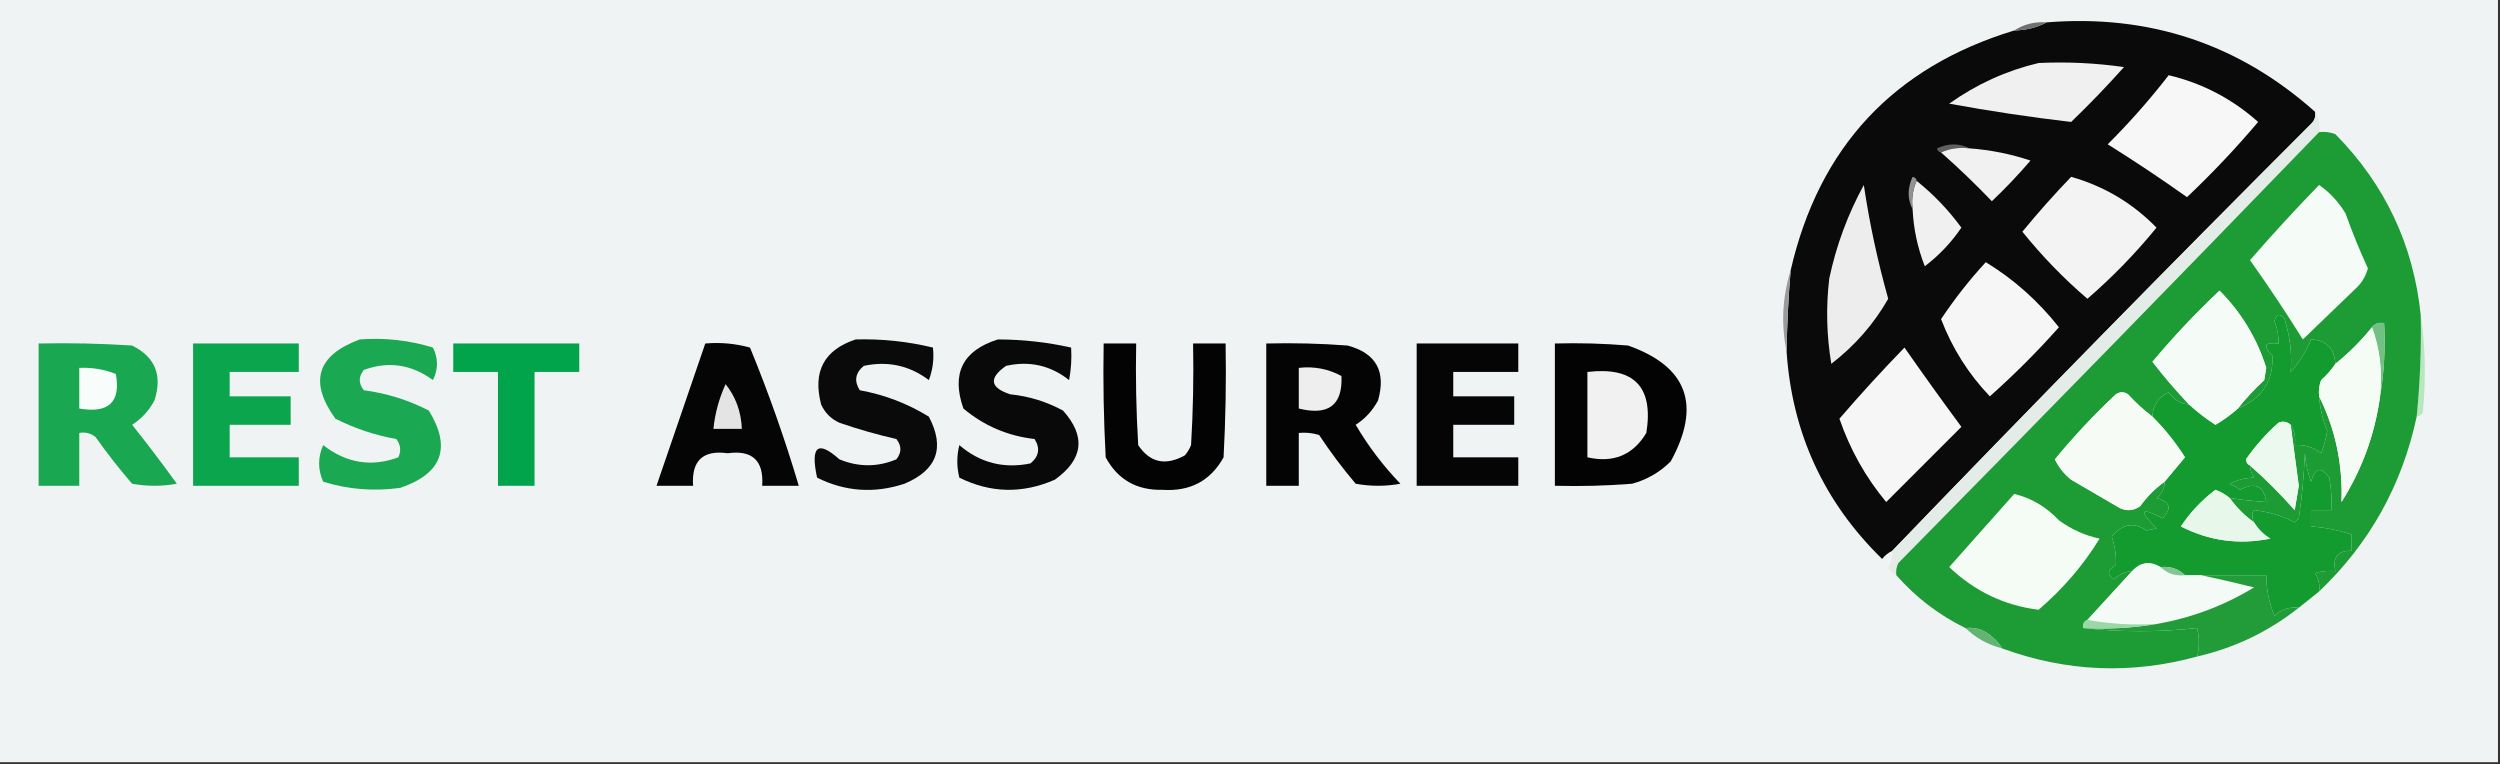 <?xml version="1.0" encoding="UTF-8"?>
<!DOCTYPE svg PUBLIC "-//W3C//DTD SVG 1.1//EN" "http://www.w3.org/Graphics/SVG/1.1/DTD/svg11.dtd">
<svg xmlns="http://www.w3.org/2000/svg" version="1.1" width="615px" height="188px" style="shape-rendering:geometricPrecision; text-rendering:geometricPrecision; image-rendering:optimizeQuality; fill-rule:evenodd; clip-rule:evenodd" xmlns:xlink="http://www.w3.org/1999/xlink">
<rect width="100%" height="100%" fill="#333333" stroke="none"/>
<g><path style="opacity:1" fill="#f0f3f3" d="M -0.5,-0.5 C 204.5,-0.5 409.5,-0.5 614.5,-0.5C 614.5,62.167 614.5,124.833 614.5,187.5C 409.5,187.5 204.5,187.5 -0.5,187.5C -0.5,124.833 -0.5,62.167 -0.5,-0.5 Z"/></g>
<g><path style="opacity:1" fill="#0a0a0a" d="M 503.5,5.5 C 528.764,3.477 550.764,10.81 569.5,27.5C 569.719,28.675 569.386,29.675 568.5,30.5C 533.783,65.216 499.45,100.216 465.5,135.5C 464.542,135.953 463.708,136.619 463,137.5C 448.69,123.544 440.857,106.544 439.5,86.5C 439.612,79.82 439.946,73.153 440.5,66.5C 447.479,36.19 465.812,16.523 495.5,7.5C 498.428,7.435 501.095,6.768 503.5,5.5 Z"/></g>
<g><path style="opacity:1" fill="#707070" d="M 503.5,5.5 C 501.095,6.768 498.428,7.435 495.5,7.5C 497.838,5.96 500.505,5.294 503.5,5.5 Z"/></g>
<g><path style="opacity:1" fill="#f0f0f0" d="M 501.5,15.5 C 508.532,15.17 515.532,15.503 522.5,16.5C 518.349,21.152 514.015,25.652 509.5,30C 499.495,28.832 489.495,27.332 479.5,25.5C 486.263,20.692 493.597,17.359 501.5,15.5 Z"/></g>
<g><path style="opacity:1" fill="#f7f7f7" d="M 533.5,18.5 C 541.795,20.481 549.128,24.314 555.5,30C 550.023,36.478 544.189,42.645 538,48.5C 531.646,43.986 525.146,39.652 518.5,35.5C 523.917,30.091 528.917,24.424 533.5,18.5 Z"/></g>
<g><path style="opacity:1" fill="#606060" d="M 484.5,36.5 C 481.941,36.198 479.607,36.532 477.5,37.5C 476.957,37.44 476.624,37.107 476.5,36.5C 479.309,35.2 481.976,35.2 484.5,36.5 Z"/></g>
<g><path style="opacity:1" fill="#f1f1f1" d="M 477.5,37.5 C 479.607,36.532 481.941,36.198 484.5,36.5C 489.614,36.87 494.614,37.87 499.5,39.5C 496.516,42.985 493.349,46.318 490,49.5C 485.964,45.296 481.798,41.296 477.5,37.5 Z"/></g>
<g><path style="opacity:1" fill="#f0f0f0" d="M 471.5,44.5 C 475.677,47.844 479.344,51.677 482.5,56C 480.033,59.635 477.033,62.801 473.5,65.5C 471.734,61.003 470.734,56.337 470.5,51.5C 470.198,48.941 470.532,46.607 471.5,44.5 Z"/></g>
<g><path style="opacity:1" fill="#f3f3f3" d="M 509.5,43.5 C 517.638,45.815 524.638,49.982 530.5,56C 525.373,62.295 519.706,68.128 513.5,73.5C 507.692,68.524 502.358,63.024 497.5,57C 501.324,52.343 505.324,47.843 509.5,43.5 Z"/></g>
<g><path style="opacity:1" fill="#919191" d="M 471.5,44.5 C 470.532,46.607 470.198,48.941 470.5,51.5C 469.2,48.976 469.2,46.309 470.5,43.5C 471.107,43.624 471.44,43.957 471.5,44.5 Z"/></g>
<g><path style="opacity:1" fill="#ededed" d="M 458.5,45.5 C 459.859,54.729 461.859,64.062 464.5,73.5C 460.949,79.724 456.282,85.057 450.5,89.5C 449.336,82.524 449.169,75.524 450,68.5C 451.719,60.4 454.552,52.734 458.5,45.5 Z"/></g>
<g><path style="opacity:1" fill="#f6f6f6" d="M 488.5,64.5 C 495.312,68.629 501.312,73.963 506.5,80.5C 501.167,86.5 495.5,92.167 489.5,97.5C 484.25,92.009 480.25,85.675 477.5,78.5C 480.831,73.51 484.498,68.843 488.5,64.5 Z"/></g>
<g><path style="opacity:1" fill="#e4ece8" d="M 569.5,27.5 C 570.451,28.919 570.784,30.585 570.5,32.5C 536.224,67.944 501.724,103.277 467,138.5C 466.517,139.448 466.351,140.448 466.5,141.5C 465.522,141.189 464.855,140.522 464.5,139.5C 465.246,138.264 465.579,136.93 465.5,135.5C 499.45,100.216 533.783,65.216 568.5,30.5C 569.386,29.675 569.719,28.675 569.5,27.5 Z"/></g>
<g><path style="opacity:1" fill="#9a9a9a" d="M 440.5,66.5 C 439.946,73.153 439.612,79.82 439.5,86.5C 438.123,79.769 438.457,73.102 440.5,66.5 Z"/></g>
<g><path style="opacity:1" fill="#1aa852" d="M 88.5,83.5 C 94.659,83.034 100.659,83.701 106.5,85.5C 107.833,88.167 107.833,90.833 106.5,93.5C 101.202,89.624 95.535,88.791 89.5,91C 88.167,92.667 88.167,94.333 89.5,96C 95.132,96.741 100.465,98.407 105.5,101C 111.099,110.15 108.765,116.484 98.5,120C 92.034,120.919 85.701,120.419 79.5,118.5C 78.167,115.5 78.167,112.5 79.5,109.5C 85.219,113.948 91.385,114.948 98,112.5C 98.72,110.888 98.554,109.388 97.5,108C 92.27,107.07 87.27,105.404 82.5,103C 75.96,93.907 77.96,87.407 88.5,83.5 Z"/></g>
<g><path style="opacity:1" fill="#0a0a0a" d="M 210.5,83.5 C 216.934,83.327 223.267,83.994 229.5,85.5C 229.813,88.247 229.48,90.913 228.5,93.5C 223.728,89.911 218.394,88.745 212.5,90C 210.398,91.733 210.065,93.733 211.5,96C 217.598,97.105 223.265,99.272 228.5,102.5C 232.518,110.132 230.518,115.632 222.5,119C 215.06,121.444 207.894,120.944 201,117.5C 199.332,109.737 201.165,108.237 206.5,113C 211.194,114.932 215.861,114.932 220.5,113C 221.833,111.333 221.833,109.667 220.5,108C 215.764,106.919 211.097,105.586 206.5,104C 204.43,103.052 202.93,101.552 202,99.5C 199.878,91.406 202.711,86.073 210.5,83.5 Z"/></g>
<g><path style="opacity:1" fill="#090909" d="M 245.5,83.5 C 251.581,83.514 257.581,84.181 263.5,85.5C 263.664,88.187 263.497,90.854 263,93.5C 258.402,89.877 253.235,88.71 247.5,90C 243.181,93.016 243.514,95.35 248.5,97C 253.096,97.464 257.429,98.797 261.5,101C 267.171,107.323 266.505,112.99 259.5,118C 251.531,121.489 243.698,121.322 236,117.5C 235.333,114.833 235.333,112.167 236,109.5C 241.076,113.857 246.909,115.357 253.5,114C 255.602,112.267 255.935,110.267 254.5,108C 247.889,107.243 242.055,104.743 237,100.5C 233.973,91.886 236.807,86.22 245.5,83.5 Z"/></g>
<g><path style="opacity:1" fill="#19a751" d="M 9.5,84.5 C 17.174,84.334 24.841,84.5 32.5,85C 38.169,87.815 40.002,92.315 38,98.5C 36.691,100.976 34.858,102.976 32.5,104.5C 36.288,109.244 39.955,114.077 43.5,119C 39.833,119.667 36.167,119.667 32.5,119C 29.309,115.31 26.309,111.477 23.5,107.5C 22.311,106.571 20.978,106.238 19.5,106.5C 19.5,110.833 19.5,115.167 19.5,119.5C 16.167,119.5 12.833,119.5 9.5,119.5C 9.5,107.833 9.5,96.167 9.5,84.5 Z"/></g>
<g><path style="opacity:1" fill="#0ba54d" d="M 47.5,84.5 C 56.167,84.5 64.833,84.5 73.5,84.5C 73.5,86.833 73.5,89.167 73.5,91.5C 67.833,91.5 62.167,91.5 56.5,91.5C 56.5,93.5 56.5,95.5 56.5,97.5C 61.5,97.5 66.5,97.5 71.5,97.5C 71.5,99.833 71.5,102.167 71.5,104.5C 66.5,104.5 61.5,104.5 56.5,104.5C 56.5,107.167 56.5,109.833 56.5,112.5C 62.167,112.5 67.833,112.5 73.5,112.5C 73.5,114.833 73.5,117.167 73.5,119.5C 64.833,119.5 56.167,119.5 47.5,119.5C 47.5,107.833 47.5,96.167 47.5,84.5 Z"/></g>
<g><path style="opacity:1" fill="#01a44a" d="M 111.5,84.5 C 121.833,84.5 132.167,84.5 142.5,84.5C 142.5,86.833 142.5,89.167 142.5,91.5C 138.833,91.5 135.167,91.5 131.5,91.5C 131.5,100.833 131.5,110.167 131.5,119.5C 128.5,119.5 125.5,119.5 122.5,119.5C 122.5,110.167 122.5,100.833 122.5,91.5C 118.833,91.5 115.167,91.5 111.5,91.5C 111.5,89.167 111.5,86.833 111.5,84.5 Z"/></g>
<g><path style="opacity:1" fill="#050505" d="M 173.5,84.5 C 177.226,84.177 180.893,84.511 184.5,85.5C 189.078,96.651 193.078,107.984 196.5,119.5C 193.5,119.5 190.5,119.5 187.5,119.5C 187.918,113.318 185.085,110.651 179,111.5C 172.915,110.651 170.082,113.318 170.5,119.5C 167.5,119.5 164.5,119.5 161.5,119.5C 165.5,107.833 169.5,96.167 173.5,84.5 Z"/></g>
<g><path style="opacity:1" fill="#030303" d="M 271.5,84.5 C 274.167,84.5 276.833,84.5 279.5,84.5C 279.334,92.84 279.5,101.173 280,109.5C 282.89,113.828 286.723,114.661 291.5,112C 292.126,111.25 292.626,110.416 293,109.5C 293.5,101.173 293.666,92.84 293.5,84.5C 296.167,84.5 298.833,84.5 301.5,84.5C 301.666,93.839 301.5,103.173 301,112.5C 297.809,118.266 292.809,120.933 286,120.5C 279.611,120.644 274.945,117.978 272,112.5C 271.5,103.173 271.334,93.839 271.5,84.5 Z"/></g>
<g><path style="opacity:1" fill="#040404" d="M 311.5,84.5 C 318.175,84.334 324.842,84.5 331.5,85C 338.526,86.878 341.026,91.378 339,98.5C 337.691,100.976 335.858,102.976 333.5,104.5C 336.591,109.759 340.257,114.592 344.5,119C 340.833,119.667 337.167,119.667 333.5,119C 330.257,115.179 327.257,111.179 324.5,107C 322.866,106.506 321.199,106.34 319.5,106.5C 319.5,110.833 319.5,115.167 319.5,119.5C 316.833,119.5 314.167,119.5 311.5,119.5C 311.5,107.833 311.5,96.167 311.5,84.5 Z"/></g>
<g><path style="opacity:1" fill="#050505" d="M 348.5,84.5 C 356.833,84.5 365.167,84.5 373.5,84.5C 373.5,86.833 373.5,89.167 373.5,91.5C 368.167,91.5 362.833,91.5 357.5,91.5C 357.5,93.5 357.5,95.5 357.5,97.5C 362.5,97.5 367.5,97.5 372.5,97.5C 372.5,99.833 372.5,102.167 372.5,104.5C 367.5,104.5 362.5,104.5 357.5,104.5C 357.5,107.167 357.5,109.833 357.5,112.5C 362.833,112.5 368.167,112.5 373.5,112.5C 373.5,114.833 373.5,117.167 373.5,119.5C 365.167,119.5 356.833,119.5 348.5,119.5C 348.5,107.833 348.5,96.167 348.5,84.5 Z"/></g>
<g><path style="opacity:1" fill="#030303" d="M 382.5,84.5 C 388.509,84.334 394.509,84.501 400.5,85C 415.094,90.147 418.594,99.647 411,113.5C 408.331,116.164 405.164,117.998 401.5,119C 395.175,119.5 388.842,119.666 382.5,119.5C 382.5,107.833 382.5,96.167 382.5,84.5 Z"/></g>
<g><path style="opacity:1" fill="#f6f6f6" d="M 468.5,85.5 C 473.001,91.954 477.667,98.454 482.5,105C 476.285,111.215 470.118,117.382 464,123.5C 458.945,117.422 455.111,110.589 452.5,103C 457.658,97.008 462.991,91.175 468.5,85.5 Z"/></g>
<g><path style="opacity:1" fill="#b6e7bf" d="M 595.5,77.5 C 596.656,85.323 596.823,93.323 596,101.5C 595.617,102.056 595.117,102.389 594.5,102.5C 595.332,94.195 595.665,85.862 595.5,77.5 Z"/></g>
<g><path style="opacity:1" fill="#f8fcfa" d="M 19.5,90.5 C 22.607,90.351 25.607,90.851 28.5,92C 29.747,98.917 26.747,101.75 19.5,100.5C 19.5,97.167 19.5,93.833 19.5,90.5 Z"/></g>
<g><path style="opacity:1" fill="#eeeeee" d="M 319.5,90.5 C 323.257,90.071 326.757,90.737 330,92.5C 330.319,99.653 326.819,102.319 319.5,100.5C 319.5,97.167 319.5,93.833 319.5,90.5 Z"/></g>
<g><path style="opacity:1" fill="#f1f1f1" d="M 390.5,91.5 C 401.989,90.155 406.823,95.155 405,106.5C 401.731,111.947 396.898,113.947 390.5,112.5C 390.5,105.5 390.5,98.5 390.5,91.5 Z"/></g>
<g><path style="opacity:1" fill="#e4e4e4" d="M 178.5,94.5 C 180.99,97.626 182.323,101.292 182.5,105.5C 180.167,105.5 177.833,105.5 175.5,105.5C 175.894,101.653 176.894,97.986 178.5,94.5 Z"/></g>
<g><path style="opacity:1" fill="#149b30" d="M 574.5,89.5 C 573.542,90.962 572.376,92.295 571,93.5C 570.51,94.793 570.343,96.127 570.5,97.5C 570.717,100.435 571.383,103.269 572.5,106C 572.204,107.888 571.704,109.722 571,111.5C 569.103,109.984 566.936,109.317 564.5,109.5C 564.784,107.585 564.451,105.919 563.5,104.5C 562.577,103.697 561.577,103.53 560.5,104C 557.468,106.698 554.801,109.698 552.5,113C 552.57,113.765 552.903,114.265 553.5,114.5C 553.539,115.583 553.873,116.583 554.5,117.5C 552.379,117.54 550.379,118.04 548.5,119C 549.416,119.374 550.25,119.874 551,120.5C 554.758,118.527 556.925,119.527 557.5,123.5C 554.482,123.296 551.482,122.963 548.5,122.5C 547.469,121.645 546.303,120.978 545,120.5C 541.64,123.026 538.807,126.026 536.5,129.5C 543.45,133.067 550.783,134.067 558.5,132.5C 556.812,131.479 555.479,130.145 554.5,128.5C 553.913,127.233 553.913,126.233 554.5,125.5C 558.053,125.887 561.386,126.887 564.5,128.5C 564.833,128.167 565.167,127.833 565.5,127.5C 566.286,122.219 566.786,116.885 567,111.5C 567.186,113.9 567.686,116.234 568.5,118.5C 569.479,115.047 570.979,114.714 573,117.5C 573.497,120.146 573.664,122.813 573.5,125.5C 571.833,125.5 570.167,125.5 568.5,125.5C 568.5,126.833 568.5,128.167 568.5,129.5C 571.932,129.757 575.266,130.424 578.5,131.5C 578.5,132.833 578.5,134.167 578.5,135.5C 575.09,135.384 573.756,137.05 574.5,140.5C 572.801,140.34 571.134,140.506 569.5,141C 570.38,142.356 570.714,143.856 570.5,145.5C 568.833,146.833 567.167,148.167 565.5,149.5C 563.173,149.247 561.173,149.914 559.5,151.5C 558.192,148.294 557.525,144.96 557.5,141.5C 552.167,141.5 546.833,141.5 541.5,141.5C 540.167,141.5 538.833,141.5 537.5,141.5C 535.898,139.926 533.898,139.259 531.5,139.5C 528.856,137.966 526.523,138.299 524.5,140.5C 522.8,140.626 521.3,141.293 520,142.5C 518.274,141.352 518.441,140.185 520.5,139C 520.626,136.766 520.293,134.432 519.5,132C 522.148,128.857 524.982,128.357 528,130.5C 528.833,130.333 529.667,130.167 530.5,130C 526.053,125.49 526.553,124.656 532,127.5C 534.353,125.047 533.853,123.381 530.5,122.5C 531.853,121.476 532.52,120.143 532.5,118.5C 534.173,116.494 535.84,114.494 537.5,112.5C 535.222,108.885 532.555,105.552 529.5,102.5C 529.595,99.728 530.929,97.728 533.5,96.5C 534.695,98.297 536.362,99.297 538.5,99.5C 540.516,101.348 542.683,103.015 545,104.5C 546.981,103.35 548.814,102.016 550.5,100.5C 556.476,98.057 559.309,93.723 559,87.5C 556.593,85.125 557.093,84.125 560.5,84.5C 560.567,82.599 560.233,80.766 559.5,79C 560.01,77.174 560.844,77.007 562,78.5C 563.365,82.825 563.865,87.158 563.5,91.5C 565.698,89.092 567.364,86.425 568.5,83.5C 572.265,83.676 574.265,85.676 574.5,89.5 Z"/></g>
<g><path style="opacity:1" fill="#1d9b35" d="M 570.5,32.5 C 571.873,32.343 573.207,32.51 574.5,33C 586.715,45.379 593.715,60.212 595.5,77.5C 595.665,85.862 595.332,94.195 594.5,102.5C 590.9,119.374 582.9,133.708 570.5,145.5C 570.714,143.856 570.38,142.356 569.5,141C 571.134,140.506 572.801,140.34 574.5,140.5C 573.756,137.05 575.09,135.384 578.5,135.5C 578.5,134.167 578.5,132.833 578.5,131.5C 575.266,130.424 571.932,129.757 568.5,129.5C 568.5,128.167 568.5,126.833 568.5,125.5C 570.167,125.5 571.833,125.5 573.5,125.5C 573.664,122.813 573.497,120.146 573,117.5C 570.979,114.714 569.479,115.047 568.5,118.5C 567.686,116.234 567.186,113.9 567,111.5C 566.786,116.885 566.286,122.219 565.5,127.5C 565.167,127.833 564.833,128.167 564.5,128.5C 561.386,126.887 558.053,125.887 554.5,125.5C 553.913,126.233 553.913,127.233 554.5,128.5C 552.167,126.833 550.167,124.833 548.5,122.5C 551.482,122.963 554.482,123.296 557.5,123.5C 556.925,119.527 554.758,118.527 551,120.5C 550.25,119.874 549.416,119.374 548.5,119C 550.379,118.04 552.379,117.54 554.5,117.5C 553.873,116.583 553.539,115.583 553.5,114.5C 557.388,117.94 561.055,121.606 564.5,125.5C 564.833,123.5 565.167,121.5 565.5,119.5C 564.83,114.494 564.163,109.494 563.5,104.5C 564.451,105.919 564.784,107.585 564.5,109.5C 566.936,109.317 569.103,109.984 571,111.5C 571.704,109.722 572.204,107.888 572.5,106C 571.383,103.269 570.717,100.435 570.5,97.5C 574.514,105.574 576.347,114.24 576,123.5C 581.042,115.544 584.208,106.877 585.5,97.5C 586.49,91.69 586.823,85.69 586.5,79.5C 585.209,79.263 584.209,79.596 583.5,80.5C 580.833,83.833 577.833,86.833 574.5,89.5C 574.265,85.676 572.265,83.676 568.5,83.5C 567.364,86.425 565.698,89.092 563.5,91.5C 563.865,87.158 563.365,82.825 562,78.5C 560.844,77.007 560.01,77.174 559.5,79C 560.233,80.766 560.567,82.599 560.5,84.5C 557.093,84.125 556.593,85.125 559,87.5C 559.309,93.723 556.476,98.057 550.5,100.5C 552.461,98.037 554.628,95.703 557,93.5C 557.167,92.5 557.333,91.5 557.5,90.5C 555.187,83.201 551.354,76.867 546,71.5C 540.19,76.979 534.69,82.812 529.5,89C 532.322,92.655 535.322,96.155 538.5,99.5C 536.362,99.297 534.695,98.297 533.5,96.5C 530.929,97.728 529.595,99.728 529.5,102.5C 527.37,100.873 525.37,99.04 523.5,97C 522.5,96.333 521.5,96.333 520.5,97C 515.121,102.044 510.121,107.377 505.5,113C 506.439,114.944 507.773,116.611 509.5,118C 513.5,120.333 517.5,122.667 521.5,125C 523.259,125.798 524.926,125.631 526.5,124.5C 528.188,122.146 530.188,120.146 532.5,118.5C 532.52,120.143 531.853,121.476 530.5,122.5C 533.853,123.381 534.353,125.047 532,127.5C 526.553,124.656 526.053,125.49 530.5,130C 529.667,130.167 528.833,130.333 528,130.5C 524.982,128.357 522.148,128.857 519.5,132C 520.293,134.432 520.626,136.766 520.5,139C 518.441,140.185 518.274,141.352 520,142.5C 521.3,141.293 522.8,140.626 524.5,140.5C 520.833,144.5 517.167,148.5 513.5,152.5C 512.662,152.842 512.328,153.508 512.5,154.5C 521.671,155.535 531.005,155.535 540.5,154.5C 541.067,156.969 541.067,159.302 540.5,161.5C 524.3,165.953 508.3,165.286 492.5,159.5C 491.358,157.567 489.692,156.067 487.5,155C 486.207,154.51 484.873,154.343 483.5,154.5C 476.974,151.31 471.308,146.976 466.5,141.5C 466.351,140.448 466.517,139.448 467,138.5C 501.724,103.277 536.224,67.944 570.5,32.5 Z"/></g>
<g><path style="opacity:1" fill="#f5fbf5" d="M 495.5,121.5 C 499.724,122.522 503.391,124.689 506.5,128C 509.54,130.22 512.873,131.72 516.5,132.5C 512.548,138.974 507.548,144.807 501.5,150C 493.129,148.984 485.796,145.484 479.5,139.5C 484.831,133.509 490.165,127.509 495.5,121.5 Z"/></g>
<g><path style="opacity:1" fill="#e7f7ea" d="M 548.5,122.5 C 550.167,124.833 552.167,126.833 554.5,128.5C 555.479,130.145 556.812,131.479 558.5,132.5C 550.783,134.067 543.45,133.067 536.5,129.5C 538.807,126.026 541.64,123.026 545,120.5C 546.303,120.978 547.469,121.645 548.5,122.5 Z"/></g>
<g><path style="opacity:1" fill="#ecf9ef" d="M 563.5,104.5 C 564.163,109.494 564.83,114.494 565.5,119.5C 565.167,121.5 564.833,123.5 564.5,125.5C 561.055,121.606 557.388,117.94 553.5,114.5C 552.903,114.265 552.57,113.765 552.5,113C 554.801,109.698 557.468,106.698 560.5,104C 561.577,103.53 562.577,103.697 563.5,104.5 Z"/></g>
<g><path style="opacity:1" fill="#f6fbf6" d="M 529.5,102.5 C 532.555,105.552 535.222,108.885 537.5,112.5C 535.84,114.494 534.173,116.494 532.5,118.5C 530.188,120.146 528.188,122.146 526.5,124.5C 524.926,125.631 523.259,125.798 521.5,125C 517.5,122.667 513.5,120.333 509.5,118C 507.773,116.611 506.439,114.944 505.5,113C 510.121,107.377 515.121,102.044 520.5,97C 521.5,96.333 522.5,96.333 523.5,97C 525.37,99.04 527.37,100.873 529.5,102.5 Z"/></g>
<g><path style="opacity:1" fill="#71c084" d="M 583.5,80.5 C 584.209,79.596 585.209,79.263 586.5,79.5C 586.823,85.69 586.49,91.69 585.5,97.5C 586.117,91.402 585.45,85.735 583.5,80.5 Z"/></g>
<g><path style="opacity:1" fill="#f5fcf6" d="M 583.5,80.5 C 585.45,85.735 586.117,91.402 585.5,97.5C 584.208,106.877 581.042,115.544 576,123.5C 576.347,114.24 574.514,105.574 570.5,97.5C 570.343,96.127 570.51,94.793 571,93.5C 572.376,92.295 573.542,90.962 574.5,89.5C 577.833,86.833 580.833,83.833 583.5,80.5 Z"/></g>
<g><path style="opacity:1" fill="#f5fbf6" d="M 550.5,100.5 C 548.814,102.016 546.981,103.35 545,104.5C 542.683,103.015 540.516,101.348 538.5,99.5C 535.322,96.155 532.322,92.655 529.5,89C 534.69,82.812 540.19,76.979 546,71.5C 551.354,76.867 555.187,83.201 557.5,90.5C 557.333,91.5 557.167,92.5 557,93.5C 554.628,95.703 552.461,98.037 550.5,100.5 Z"/></g>
<g><path style="opacity:1" fill="#f5fbf6" d="M 570.5,45.5 C 573.098,47.304 575.265,49.638 577,52.5C 578.65,57.128 580.484,61.628 582.5,66C 582.045,67.724 581.212,69.224 580,70.5C 575.5,74.833 571,79.167 566.5,83.5C 562.348,76.854 558.014,70.354 553.5,64C 558.992,57.675 564.658,51.508 570.5,45.5 Z"/></g>
<g><path style="opacity:1" fill="#f4fbf6" d="M 531.5,139.5 C 533.102,141.074 535.102,141.741 537.5,141.5C 538.833,141.5 540.167,141.5 541.5,141.5C 545.724,142.4 550.057,143.4 554.5,144.5C 547.071,149.024 539.071,152.024 530.5,153.5C 524.642,153.822 518.975,153.489 513.5,152.5C 517.167,148.5 520.833,144.5 524.5,140.5C 526.523,138.299 528.856,137.966 531.5,139.5 Z"/></g>
<g><path style="opacity:1" fill="#81c694" d="M 531.5,139.5 C 533.898,139.259 535.898,139.926 537.5,141.5C 535.102,141.741 533.102,141.074 531.5,139.5 Z"/></g>
<g><path style="opacity:1" fill="#229b39" d="M 541.5,141.5 C 546.833,141.5 552.167,141.5 557.5,141.5C 557.525,144.96 558.192,148.294 559.5,151.5C 561.173,149.914 563.173,149.247 565.5,149.5C 558.098,155.367 549.765,159.367 540.5,161.5C 541.067,159.302 541.067,156.969 540.5,154.5C 531.005,155.535 521.671,155.535 512.5,154.5C 518.69,154.823 524.69,154.49 530.5,153.5C 539.071,152.024 547.071,149.024 554.5,144.5C 550.057,143.4 545.724,142.4 541.5,141.5 Z"/></g>
<g><path style="opacity:1" fill="#99d9a8" d="M 513.5,152.5 C 518.975,153.489 524.642,153.822 530.5,153.5C 524.69,154.49 518.69,154.823 512.5,154.5C 512.328,153.508 512.662,152.842 513.5,152.5 Z"/></g>
<g><path style="opacity:1" fill="#63b472" d="M 483.5,154.5 C 484.873,154.343 486.207,154.51 487.5,155C 489.692,156.067 491.358,157.567 492.5,159.5C 489.008,158.59 486.008,156.924 483.5,154.5 Z"/></g>
</svg>

